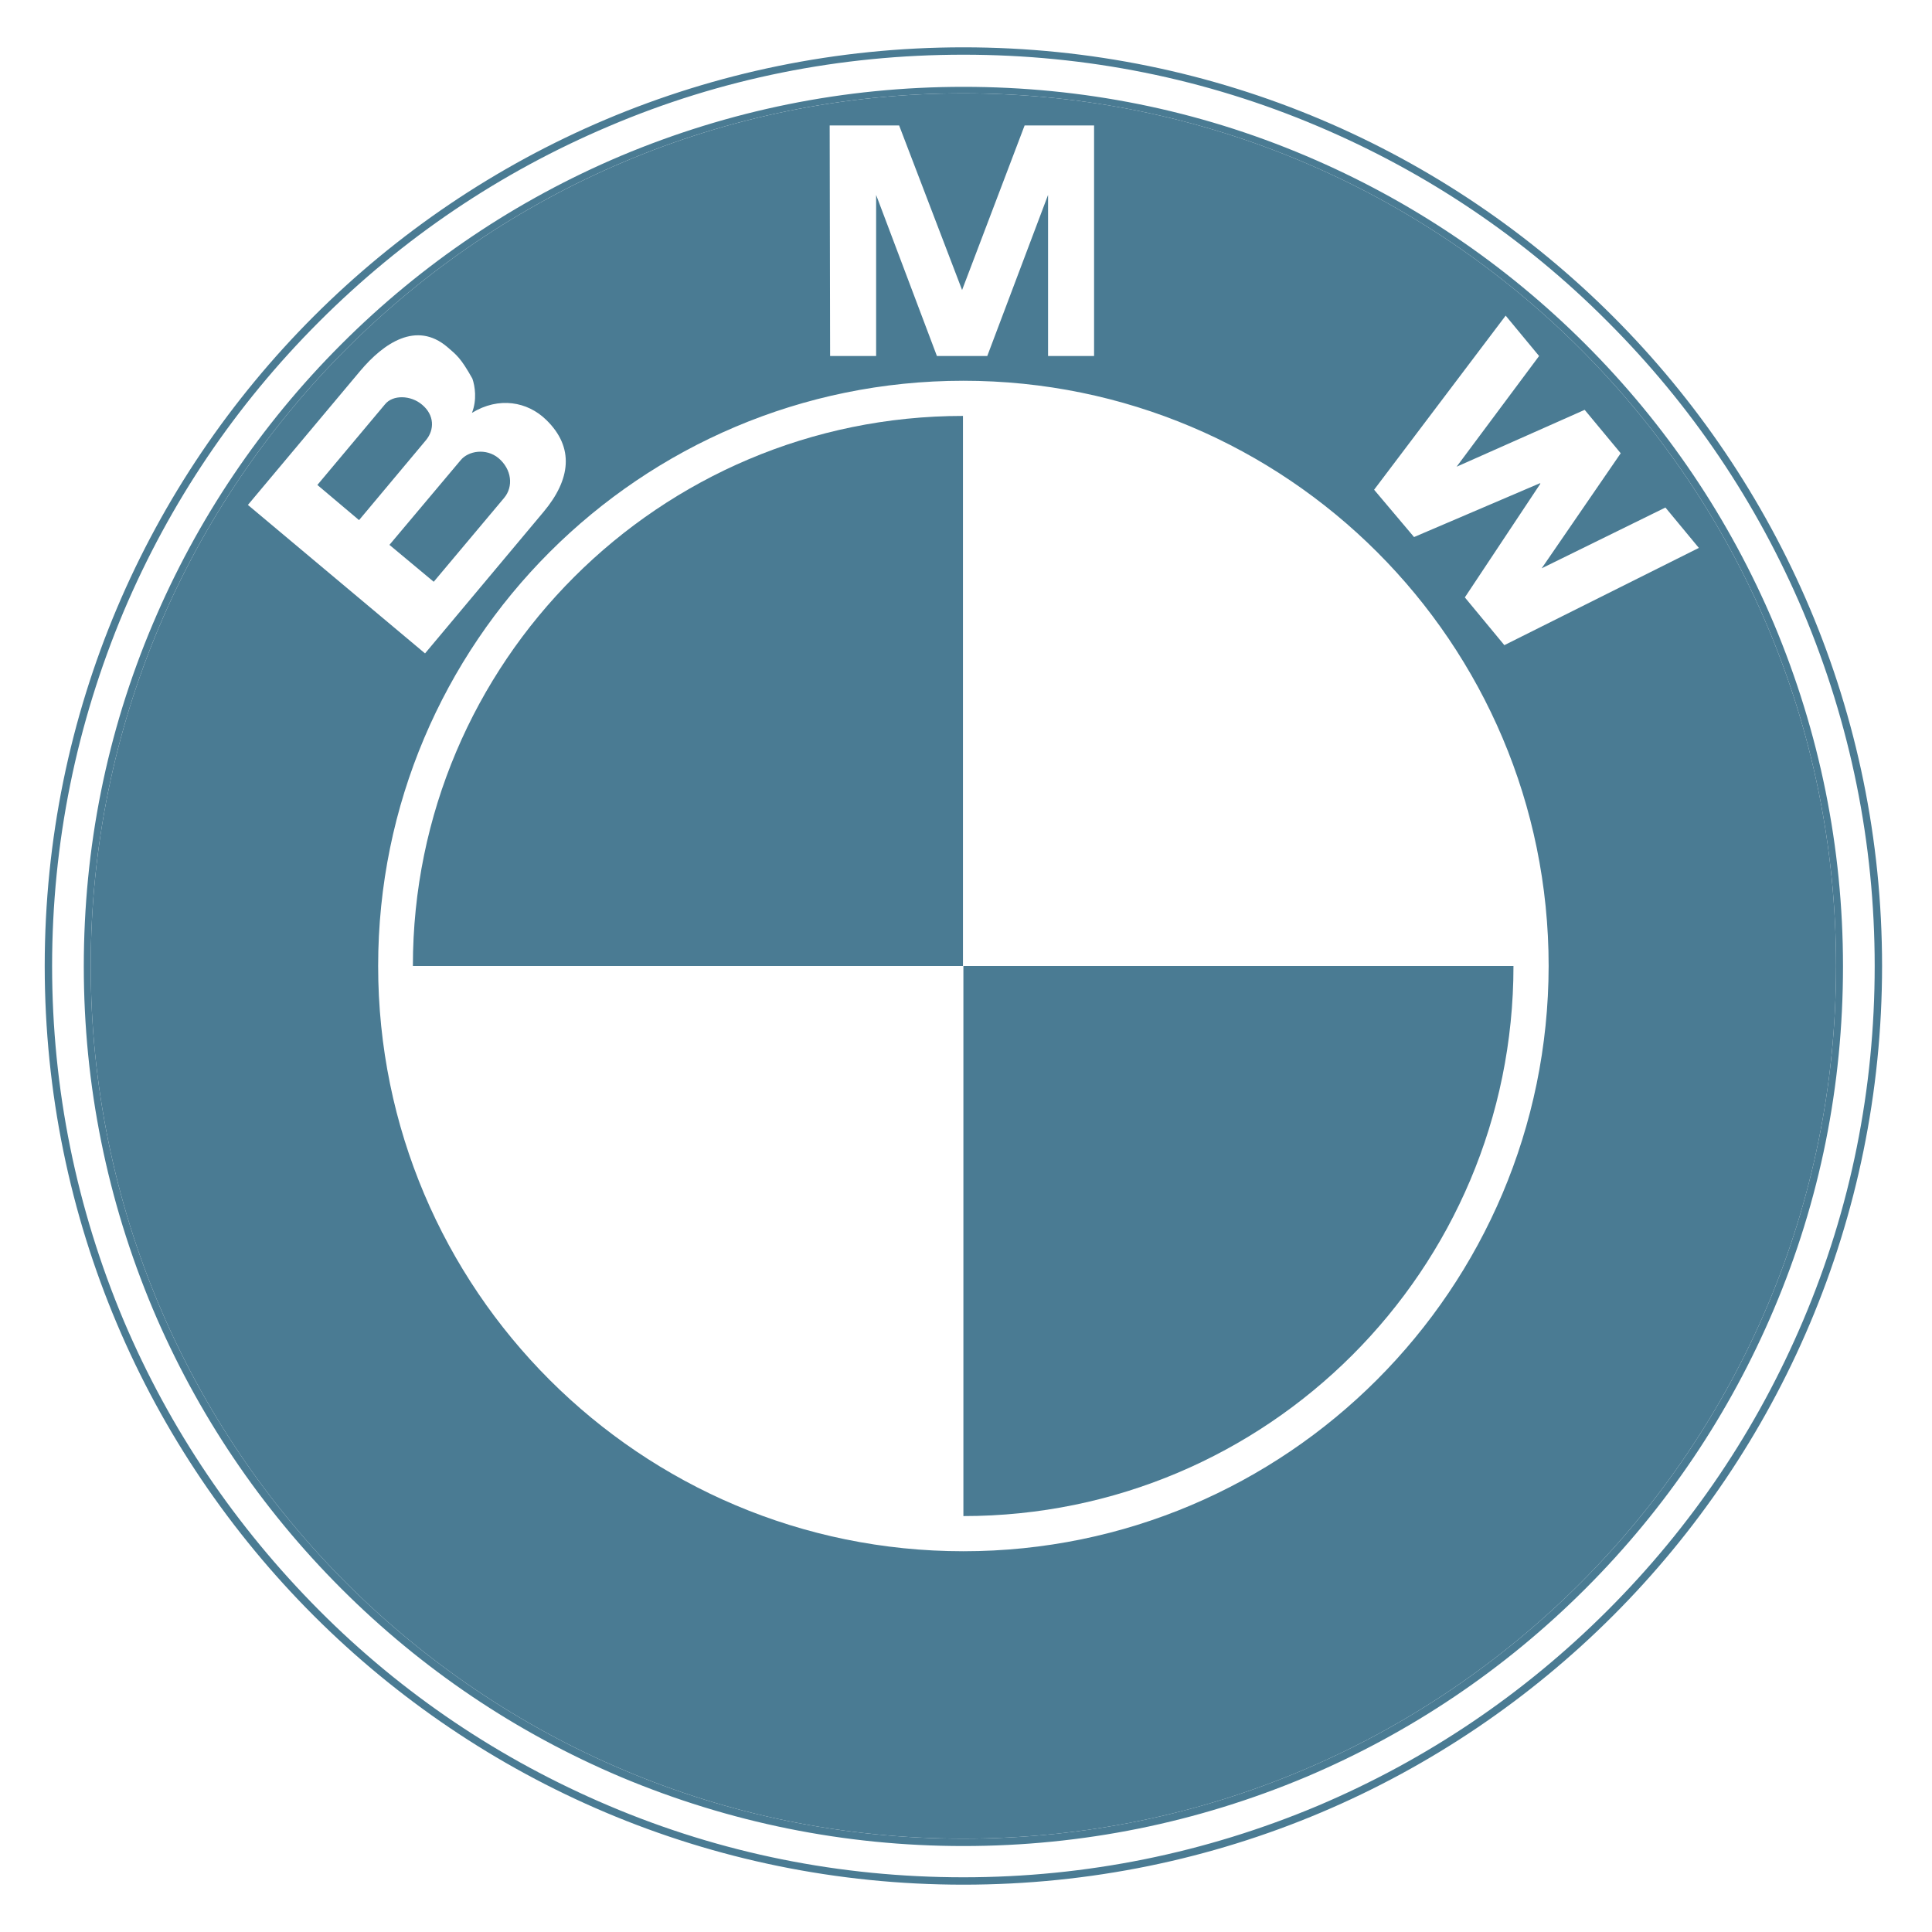 <?xml version="1.0" encoding="utf-8"?>
<!-- Generator: Adobe Illustrator 21.0.0, SVG Export Plug-In . SVG Version: 6.00 Build 0)  -->
<svg version="1.1" id="Ebene_1" xmlns="http://www.w3.org/2000/svg" xmlns:xlink="http://www.w3.org/1999/xlink" x="0px" y="0px"
	 viewBox="0 0 445 445" style="enable-background:new 0 0 445 445;" xml:space="preserve"  width="20px" height="20px" fill="#4a7b93">
<path d="M221.9,423.5c-111,0-201-90-201-201c0-111,90-201,201-201c111,0,201,90,201,201C422.9,333.5,332.9,423.5,221.9,423.5
	 M221.9,10.9C105,10.9,10.3,105.6,10.3,222.5c0,116.9,94.7,211.6,211.6,211.6c116.9,0,211.6-94.7,211.6-211.6S338.7,10.9,221.9,10.9
	 M221.9,425.2c27.4,0,53.9-5.4,78.9-15.9c24.1-10.2,45.8-24.8,64.4-43.4c18.6-18.6,33.2-40.3,43.4-64.4c10.6-25,15.9-51.5,15.9-78.9
	c0-27.4-5.4-53.9-15.9-78.9c-10.2-24.1-24.8-45.8-43.4-64.4c-18.6-18.6-40.3-33.2-64.4-43.4c-25-10.6-51.5-15.9-78.9-15.9
	c-27.4,0-53.9,5.4-78.9,15.9c-24.1,10.2-45.8,24.8-64.4,43.4c-18.6,18.6-33.2,40.3-43.4,64.4c-10.6,25-15.9,51.5-15.9,78.9
	c0,27.4,5.4,53.9,15.9,78.9c10.2,24.1,24.8,45.8,43.4,64.4c18.6,18.6,40.3,33.2,64.4,43.4C168,419.8,194.5,425.2,221.9,425.2
	 M221.9,12.6c28.3,0,55.8,5.5,81.7,16.5c25,10.6,47.5,25.7,66.7,45c19.3,19.3,34.4,41.7,45,66.7c10.9,25.9,16.5,53.4,16.5,81.7
	c0,28.3-5.5,55.8-16.5,81.7c-10.6,25-25.7,47.4-45,66.7c-19.3,19.3-41.7,34.4-66.7,45c-25.9,10.9-53.4,16.5-81.7,16.5
	s-55.8-5.5-81.7-16.5c-25-10.6-47.5-25.7-66.7-45s-34.4-41.7-45-66.7c-10.9-25.9-16.5-53.4-16.5-81.7s5.6-55.8,16.5-81.7
	c10.6-25,25.7-47.4,45-66.7c19.3-19.3,41.7-34.4,66.7-45C166,18.1,193.5,12.6,221.9,12.6"/>
<path d="M97.2,93.2c-2.6-2.2-6.7-2.3-8.5-0.1l-15.6,18.6l9.6,8.1l15.4-18.4C100.1,99,100.1,95.6,97.2,93.2"/>
<path d="M116.1,114.7c2.2-2.6,1.8-6.6-1.3-9.2c-2.8-2.3-6.9-1.7-8.7,0.5l-16.4,19.5l10.2,8.5L116.1,114.7z"/>
<path d="M221.9,21.5c-111,0-201,90-201,201c0,111,90,201,201,201s201-90,201-201C422.9,111.5,332.9,21.5,221.9,21.5 M191.1,28.9h16
	l14.5,37.9L236,28.9h16V82h-10.6V44.9l-14,37.1h-11.6l-14-37.1V82h-10.6L191.1,28.9L191.1,28.9z M57.1,116.3L83,85.4
	c5.4-6.4,12.9-11.5,20-5.5c2.2,1.9,3.1,2.5,5.8,7.3c0.6,1.7,1.1,4.9-0.1,7.9c6.2-3.8,12.8-2.6,17.1,1.6c6.6,6.4,5.6,13.8-0.6,21.2
	l-27.3,32.6L57.1,116.3z M221.9,357.3c-74.4,0-134.8-60.3-134.8-134.8c0-74.4,60.3-134.8,134.8-134.8c74.4,0,134.8,60.3,134.8,134.8
	C356.6,296.9,296.3,357.3,221.9,357.3 M346.5,148.6l-9.1-11l17.4-26.2l-0.1-0.1l-29,12.4l-9.2-10.9l30.3-40.1l7.7,9.3l-19,25.5
	L365,94.4l8.3,10l-18.2,26.5l28.5-14l7.7,9.3L346.5,148.6z"/>
<path d="M95.1,222.5h126.7V95.8C151.9,95.8,95.1,152.5,95.1,222.5"/>
<path d="M221.9,222.5v126.7c70,0,126.7-56.7,126.7-126.7H221.9z"/>
</svg>
